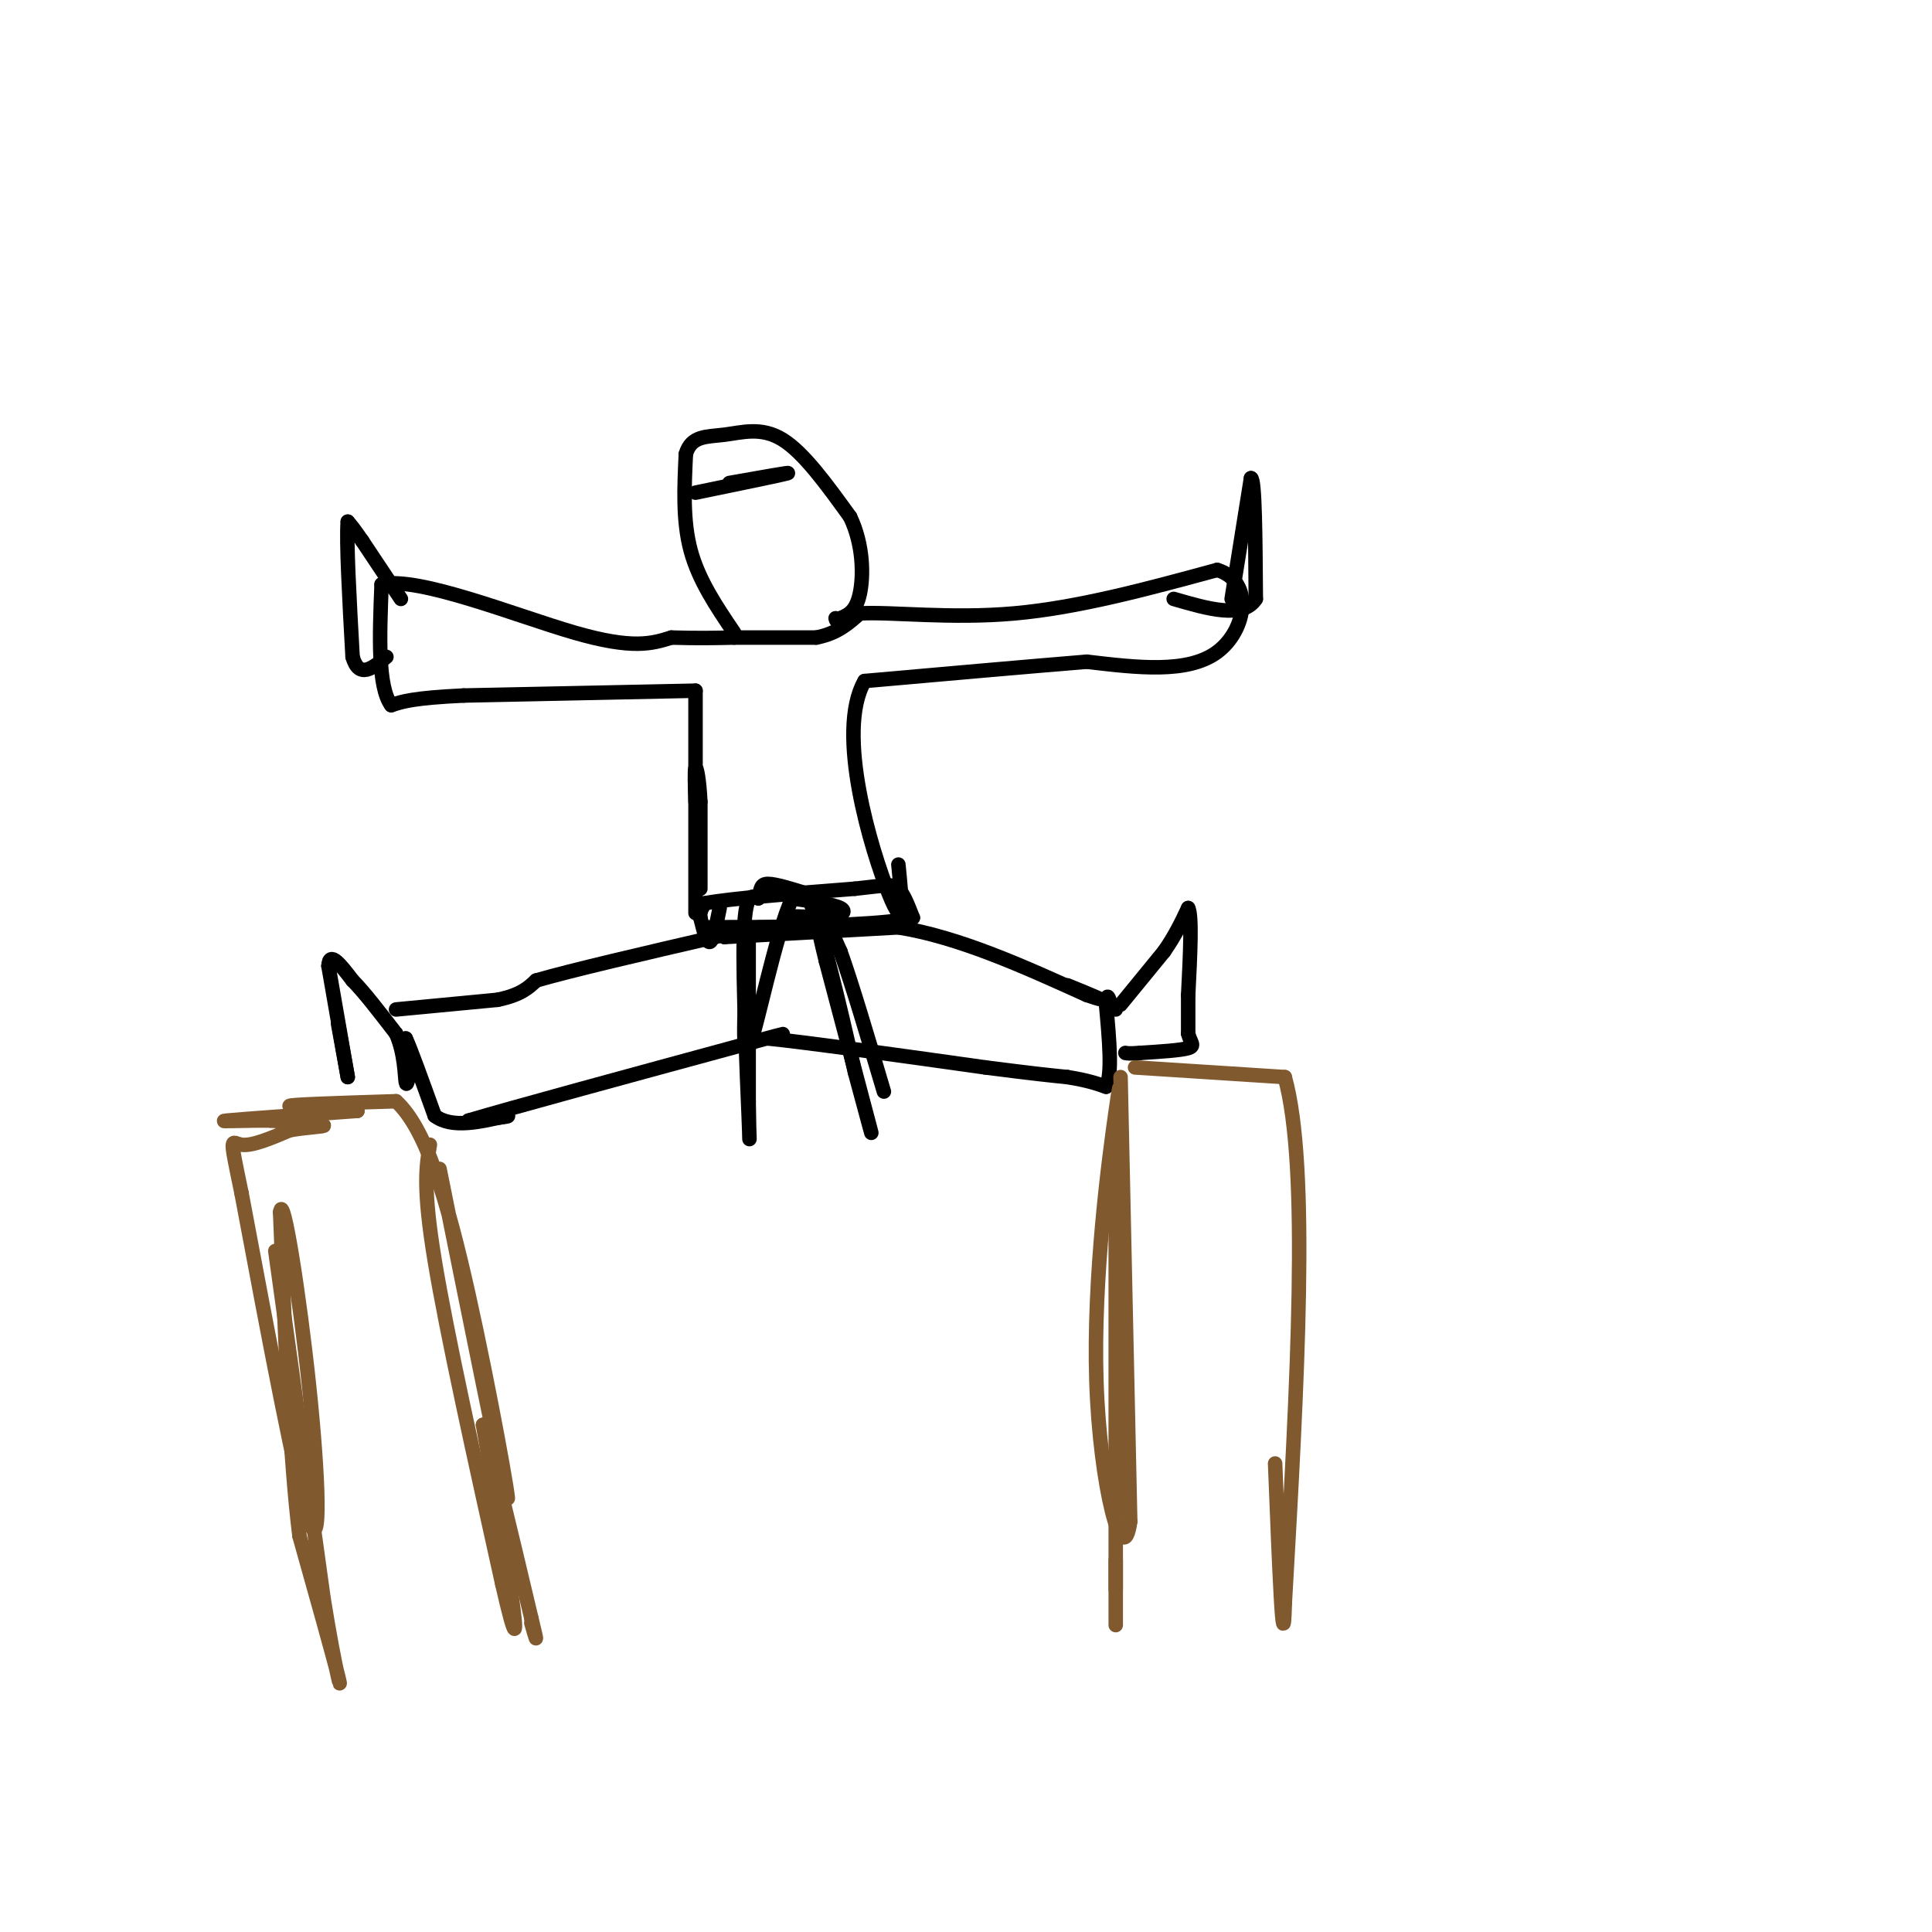 <svg viewBox='0 0 400 400' version='1.1' xmlns='http://www.w3.org/2000/svg' xmlns:xlink='http://www.w3.org/1999/xlink'><g fill='none' stroke='#81592f' stroke-width='3' stroke-linecap='round' stroke-linejoin='round'><path d='M57,259c0.000,0.000 10.000,72.000 10,72'/><path d='M67,331c2.578,16.044 4.022,20.156 3,16c-1.022,-4.156 -4.511,-16.578 -8,-29'/><path d='M62,318c-2.000,-16.000 -3.000,-41.500 -4,-67'/><path d='M58,251c0.571,-4.702 4.000,17.042 6,36c2.000,18.958 2.571,35.131 0,28c-2.571,-7.131 -8.286,-37.565 -14,-68'/><path d='M50,247c-2.622,-12.667 -2.178,-10.333 0,-10c2.178,0.333 6.089,-1.333 10,-3'/><path d='M60,234c3.600,-0.644 7.600,-0.756 7,-1c-0.600,-0.244 -5.800,-0.622 -11,-1'/><path d='M56,232c-4.911,-0.067 -11.689,0.267 -9,0c2.689,-0.267 14.844,-1.133 27,-2'/><path d='M74,230c0.111,-0.489 -13.111,-0.711 -14,-1c-0.889,-0.289 10.556,-0.644 22,-1'/><path d='M82,228c6.155,5.583 10.542,20.042 15,40c4.458,19.958 8.988,45.417 8,42c-0.988,-3.417 -7.494,-35.708 -14,-68'/><path d='M89,237c-0.750,4.417 -1.500,8.833 1,24c2.500,15.167 8.250,41.083 14,67'/><path d='M104,328c2.889,12.689 3.111,10.911 2,3c-1.111,-7.911 -3.556,-21.956 -6,-36'/><path d='M100,295c0.667,0.667 5.333,20.333 10,40'/><path d='M110,335c1.667,6.833 0.833,3.917 0,1'/></g>
<g fill='none' stroke='#000000' stroke-width='3' stroke-linecap='round' stroke-linejoin='round'><path d='M70,212c0.000,0.000 2.000,11.000 2,11'/><path d='M72,223c-0.333,-2.000 -2.167,-12.500 -4,-23'/><path d='M68,200c0.167,-3.333 2.583,-0.167 5,3'/><path d='M73,203c2.333,2.333 5.667,6.667 9,11'/><path d='M82,214c1.800,4.067 1.800,8.733 2,10c0.200,1.267 0.600,-0.867 1,-3'/><path d='M85,221c0.000,-1.500 -0.500,-3.750 -1,-6'/><path d='M84,215c0.833,1.667 3.417,8.833 6,16'/><path d='M90,231c3.500,2.667 9.250,1.333 15,0'/><path d='M105,231c1.167,0.167 -3.417,0.583 -8,1'/><path d='M97,232c8.333,-2.500 33.167,-9.250 58,-16'/><path d='M155,216c10.333,-2.833 7.167,-1.917 4,-1'/><path d='M159,215c8.167,0.833 26.583,3.417 45,6'/><path d='M204,221c10.333,1.333 13.667,1.667 17,2'/><path d='M221,223c4.167,0.667 6.083,1.333 8,2'/><path d='M229,225c1.333,-2.500 0.667,-9.750 0,-17'/><path d='M229,208c0.167,-2.833 0.583,-1.417 1,0'/><path d='M230,208c0.333,0.167 0.667,0.583 1,1'/><path d='M232,208c0.000,0.000 9.000,-11.000 9,-11'/><path d='M241,197c2.333,-3.333 3.667,-6.167 5,-9'/><path d='M246,188c0.833,1.500 0.417,9.750 0,18'/><path d='M246,206c0.000,4.333 0.000,6.167 0,8'/><path d='M246,214c0.444,1.867 1.556,2.533 0,3c-1.556,0.467 -5.778,0.733 -10,1'/><path d='M236,218c-2.167,0.167 -2.583,0.083 -3,0'/></g>
<g fill='none' stroke='#81592f' stroke-width='3' stroke-linecap='round' stroke-linejoin='round'><path d='M235,221c0.000,0.000 31.000,2.000 31,2'/><path d='M266,223c5.167,18.500 2.583,63.750 0,109'/><path d='M266,332c-0.333,13.333 -1.167,-7.833 -2,-29'/><path d='M232,223c0.000,0.000 2.000,92.000 2,92'/><path d='M234,315c-1.512,11.048 -6.292,-7.333 -7,-29c-0.708,-21.667 2.655,-46.619 4,-56c1.345,-9.381 0.673,-3.190 0,3'/><path d='M231,233c0.000,16.500 0.000,56.250 0,96'/><path d='M231,329c0.000,15.000 0.000,4.500 0,-6'/></g>
<g fill='none' stroke='#000000' stroke-width='3' stroke-linecap='round' stroke-linejoin='round'><path d='M82,209c0.000,0.000 21.000,-2.000 21,-2'/><path d='M103,207c4.833,-1.000 6.417,-2.500 8,-4'/><path d='M111,203c7.500,-2.167 22.250,-5.583 37,-9'/><path d='M148,194c6.500,-1.500 4.250,-0.750 2,0'/><path d='M150,194c6.333,-0.333 21.167,-1.167 36,-2'/><path d='M186,192c12.500,2.000 25.750,8.000 39,14'/><path d='M225,206c5.833,2.000 0.917,0.000 -4,-2'/><path d='M149,188c-0.667,3.333 -1.333,6.667 -2,7c-0.667,0.333 -1.333,-2.333 -2,-5'/><path d='M145,190c-0.167,-1.333 0.417,-2.167 1,-3'/><path d='M146,187c5.333,-1.000 18.167,-2.000 31,-3'/><path d='M177,184c6.689,-0.733 7.911,-1.067 9,0c1.089,1.067 2.044,3.533 3,6'/><path d='M189,190c-4.833,1.333 -18.417,1.667 -32,2'/><path d='M157,192c-8.400,0.311 -13.400,0.089 -10,0c3.400,-0.089 15.200,-0.044 27,0'/><path d='M174,192c1.622,-0.444 -7.822,-1.556 -10,-2c-2.178,-0.444 2.911,-0.222 8,0'/><path d='M172,190c2.133,-0.356 3.467,-1.244 2,-2c-1.467,-0.756 -5.733,-1.378 -10,-2'/><path d='M164,186c-3.556,7.644 -7.444,27.756 -9,31c-1.556,3.244 -0.778,-10.378 0,-24'/><path d='M155,193c0.000,1.833 0.000,18.417 0,35'/><path d='M155,228c0.095,8.202 0.333,11.208 0,3c-0.333,-8.208 -1.238,-27.631 -1,-37c0.238,-9.369 1.619,-8.685 3,-8'/><path d='M157,186c0.556,-2.000 0.444,-3.000 2,-3c1.556,0.000 4.778,1.000 8,2'/><path d='M167,185c3.000,6.500 6.500,21.750 10,37'/><path d='M177,222c2.622,9.711 4.178,15.489 3,11c-1.178,-4.489 -5.089,-19.244 -9,-34'/><path d='M171,199c-2.067,-8.400 -2.733,-12.400 -2,-12c0.733,0.400 2.867,5.200 5,10'/><path d='M174,197c2.333,6.500 5.667,17.750 9,29'/><path d='M145,184c0.000,0.000 0.000,-18.000 0,-18'/><path d='M145,166c-0.222,-4.667 -0.778,-7.333 -1,-7c-0.222,0.333 -0.111,3.667 0,7'/><path d='M144,166c0.000,8.244 0.000,25.356 0,23c0.000,-2.356 0.000,-24.178 0,-46'/><path d='M144,143c0.000,0.000 -48.000,1.000 -48,1'/><path d='M96,144c-10.500,0.500 -12.750,1.250 -15,2'/><path d='M81,146c-2.833,-3.833 -2.417,-14.417 -2,-25'/><path d='M79,121c7.689,-1.711 27.911,6.511 40,10c12.089,3.489 16.044,2.244 20,1'/><path d='M139,132c5.500,0.167 9.250,0.083 13,0'/><path d='M152,132c5.000,0.000 11.000,0.000 17,0'/><path d='M169,132c4.333,-0.833 6.667,-2.917 9,-5'/><path d='M178,127c6.644,-0.378 18.756,1.178 32,0c13.244,-1.178 27.622,-5.089 42,-9'/><path d='M252,118c7.733,2.289 6.067,12.511 0,17c-6.067,4.489 -16.533,3.244 -27,2'/><path d='M225,137c-12.167,1.000 -29.083,2.500 -46,4'/><path d='M179,141c-6.133,10.667 1.533,35.333 5,44c3.467,8.667 2.733,1.333 2,-6'/><path d='M255,124c0.000,0.000 4.000,-25.000 4,-25'/><path d='M259,99c0.833,0.000 0.917,12.500 1,25'/><path d='M260,124c-2.667,4.167 -9.833,2.083 -17,0'/><path d='M83,124c0.000,0.000 -8.000,-12.000 -8,-12'/><path d='M75,112c-1.833,-2.667 -2.417,-3.333 -3,-4'/><path d='M72,108c-0.333,4.000 0.333,16.000 1,28'/><path d='M73,136c1.333,4.667 4.167,2.333 7,0'/><path d='M152,131c-3.667,-5.417 -7.333,-10.833 -9,-17c-1.667,-6.167 -1.333,-13.083 -1,-20'/><path d='M142,94c1.107,-3.869 4.375,-3.542 8,-4c3.625,-0.458 7.607,-1.702 12,1c4.393,2.702 9.196,9.351 14,16'/><path d='M176,107c2.800,5.822 2.800,12.378 2,16c-0.800,3.622 -2.400,4.311 -4,5'/><path d='M174,128c-0.833,0.833 -0.917,0.417 -1,0'/><path d='M144,102c8.917,-1.833 17.833,-3.667 19,-4c1.167,-0.333 -5.417,0.833 -12,2'/></g>
</svg>